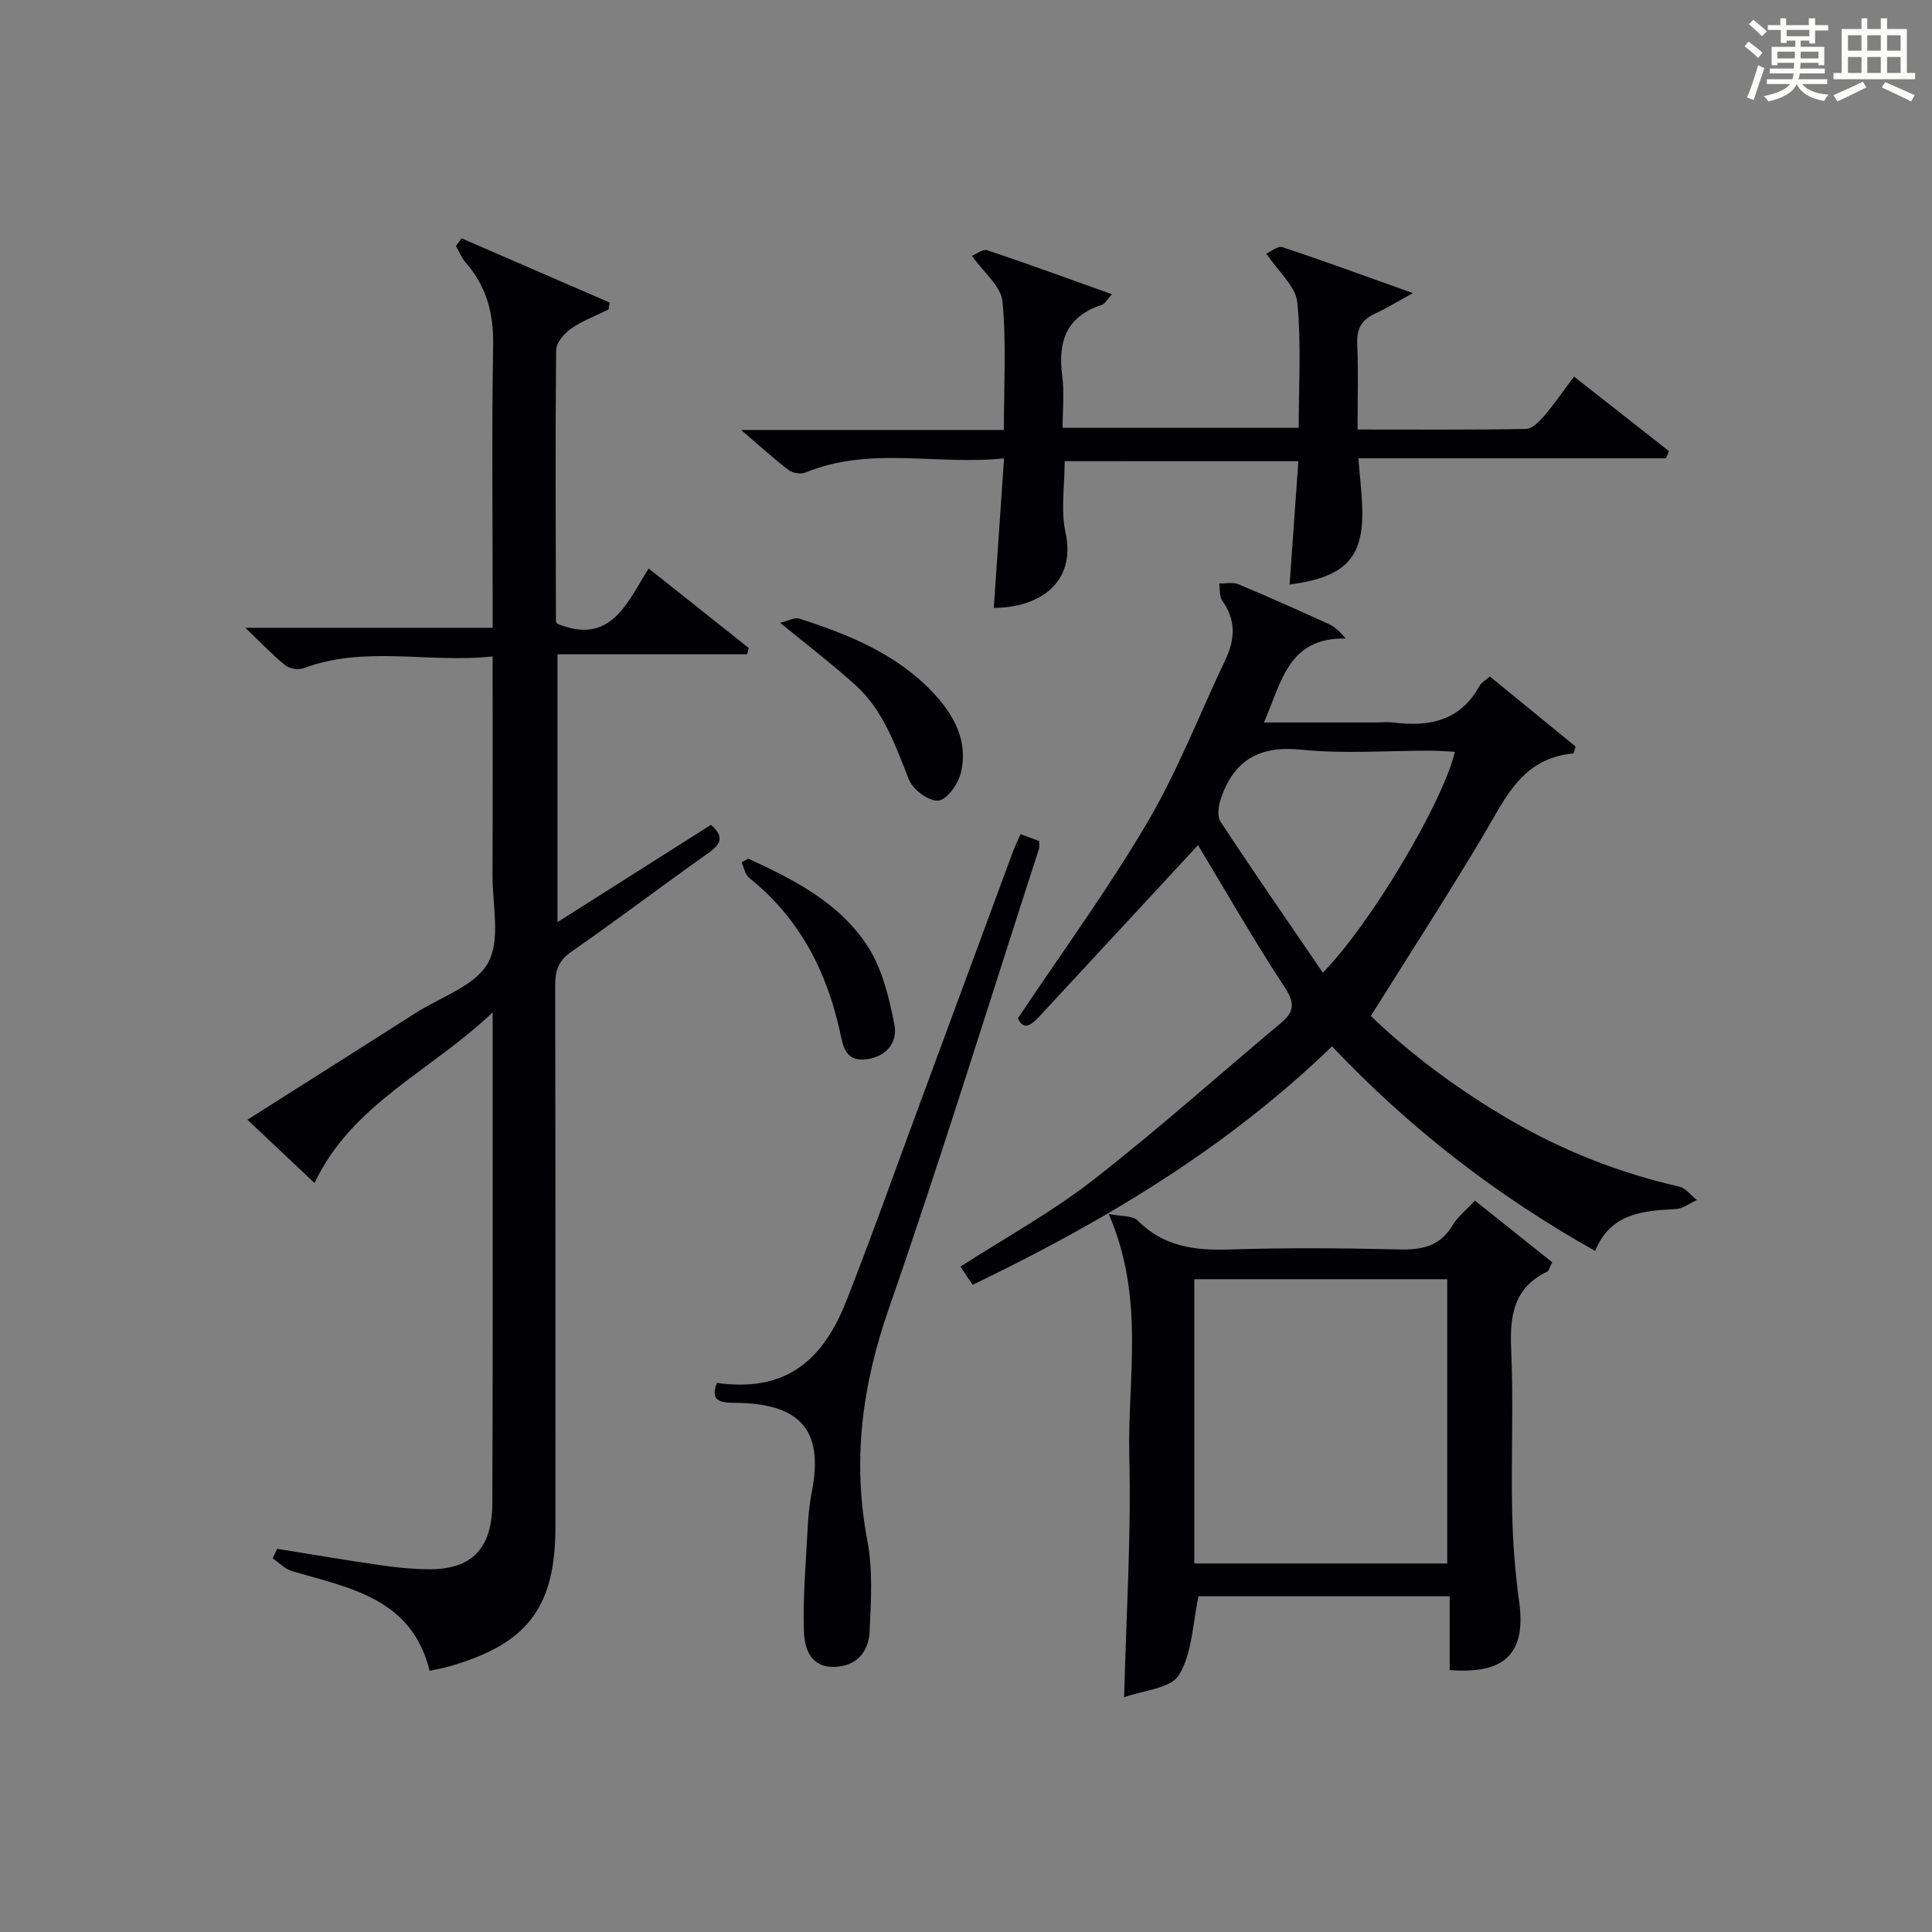 <?xml version="1.0" encoding="utf-8"?>
<svg version="1.1" id="漢_ZDIC_典" xmlns="http://www.w3.org/2000/svg" xmlns:xlink="http://www.w3.org/1999/xlink" x="0px" y="0px"
	 viewBox="0 0 400 400" style="enable-background:new 0 0 400 400;" xml:space="preserve">
<rect x="0" y="0" width="400" height="400" fill="#808080" stroke="none"/>
<style type="text/css">
	.st1{fill:#010104;}
	.st0{fill:#fbfcfa;}
</style>
<g>
	<path class="st0" d="M361.2,9.6l0.8-1c0.9,0.7,1.9,1.4,2.9,2.3L364,12C363,11,362,10.2,361.2,9.6z M361.7,20.2
		c0.9-2.1,1.6-4.3,2.3-6.7c0.4,0.2,0.8,0.4,1.3,0.6c-0.7,2.1-1.5,4.3-2.2,6.6L361.7,20.2z M362.1,5l0.9-0.9c1,0.8,2,1.6,2.8,2.4
		l-1,1C363.9,6.6,363,5.8,362.1,5z M374.6,3.8h1.2v1.4h2.7v1.1h-2.7v2.7h-1.2V8.4h-1.8v1.3h4.9v3.8h-1.2v-0.5h-3.7
		c0,0.4-0.1,0.9-0.1,1.2h5.1v1h-5.2c0,0.5-0.1,0.9-0.3,1.2h6v1h-5.2c1.1,1.3,2.9,2,5.5,2.2c-0.4,0.4-0.7,0.8-0.9,1.3
		c-2.9-0.5-4.8-1.6-5.7-3.5H372c-0.8,1.7-2.7,2.9-5.9,3.6c-0.2-0.4-0.6-0.8-0.9-1.1c2.8-0.6,4.6-1.4,5.4-2.5h-4.8v-1h5.3
		c0.1-0.3,0.2-0.7,0.2-1.2h-4.9v-1h5c0-0.4,0-0.8,0.1-1.2H368v0.5h-1.2V9.7h4.9V8.4h-1.8v0.5h-1.2V6.2H366V5.2h2.6V3.8h1.2v1.4h4.7
		V3.8z M368,12.1h3.6c0-0.4,0-0.9,0-1.4H368V12.1z M369.9,7.5h4.7V6.2h-4.7V7.5z M376.5,10.7h-3.7c0,0.5,0,1,0,1.4h3.7V10.7z"/>
	<path class="st0" d="M385.3,3.8h1.3V6h2.8V3.8h1.3V6h4.1v9.1h1.7v1.3h-16.9v-1.3h1.7V6h4.1V3.8z M385.7,16.9l0.7,1.2
		c-1.8,0.9-3.8,1.9-6,2.9c-0.2-0.4-0.5-0.8-0.8-1.3C381.9,18.7,383.9,17.8,385.7,16.9z M382.6,10.5h2.8V7.3h-2.8V10.5z M382.6,15.1
		h2.8v-3.3h-2.8V15.1z M386.6,10.5h2.8V7.3h-2.8V10.5z M386.6,15.1h2.8v-3.3h-2.8V15.1z M390.3,17c2.1,0.9,4.1,1.8,6.1,2.7l-0.7,1.3
		c-2.2-1.1-4.2-2-6.1-2.9L390.3,17z M393.5,7.3h-2.8v3.2h2.8V7.3z M390.7,15.1h2.8v-3.3h-2.8V15.1z"/>
	
	<path class="st1" d="M50.8,129.98c17.68,0,34.09,0,51.2,0c0-2.14,0-3.9,0-5.66c0-17.66-0.2-35.32,0.1-52.97c0.11-6.53-1.41-12.11-5.7-17
		c-0.86-0.98-1.35-2.29-2.01-3.44c0.4-0.52,0.79-1.04,1.19-1.56c10.21,4.43,20.42,8.86,30.63,13.29c-0.07,0.48-0.14,0.95-0.21,1.43
		c-2.63,1.3-5.43,2.34-7.81,4c-1.41,0.98-3.04,2.92-3.05,4.45c-0.18,18.65-0.08,37.31-0.04,55.97c0,0.3,0.22,0.59,0.23,0.63
		c11.16,4.58,14.43-4.26,18.97-11.42c7.09,5.63,13.91,11.05,20.72,16.46c-0.11,0.44-0.23,0.87-0.34,1.31c-12.95,0-25.9,0-39.26,0
		c0,18.81,0,36.8,0,55.45c10.81-6.85,21.28-13.49,31.78-20.15c2.83,2.48,2.05,4.01-0.56,5.85c-9.5,6.73-18.78,13.78-28.34,20.42
		c-2.74,1.9-3.37,3.98-3.36,7.04c0.08,37.32,0.05,74.63,0.06,111.95c0,16.77-5.79,24.39-22.11,29.01c-1.24,0.35-2.53,0.57-3.94,0.88
		c-3.72-15.11-16.64-17.12-28.54-20.66c-1.45-0.43-2.64-1.73-3.95-2.62c0.31-0.66,0.61-1.31,0.92-1.97
		c7.11,1.14,14.22,2.35,21.34,3.38c3.28,0.48,6.6,0.82,9.91,0.85c8.95,0.09,13.25-4.18,13.3-13.58c0.12-26.15,0.06-52.31,0.07-78.46
		c0-7.26,0-14.51,0-23.27c-12.85,12.29-29.04,18.84-36.88,35.34c-4.7-4.43-9.08-8.56-13.89-13.1c11.95-7.58,23.42-14.83,34.87-22.13
		c5.19-3.3,12.28-5.59,14.94-10.34c2.65-4.73,0.91-11.96,0.93-18.09c0.06-14.81,0.02-29.63,0.02-45.37
		c-13.21,1.46-26.32-2.34-39.13,2.44c-1.08,0.4-2.92,0.11-3.81-0.6C56.47,135.66,54.19,133.22,50.8,129.98z"/>
	<path class="st1" d="M248.04,174.98c-10.7,11.55-21.76,23.48-32.81,35.42c-1.7,1.83-3.29,3.05-4.48,0.43c9.17-13.75,18.72-26.8,26.87-40.68
		c6.28-10.69,10.79-22.41,16.13-33.66c1.99-4.19,2.14-8.16-0.7-12.13c-0.63-0.88-0.44-2.36-0.62-3.56c1.34,0.03,2.83-0.31,3.98,0.17
		c6.28,2.62,12.5,5.41,18.7,8.23c1.2,0.55,2.23,1.48,3.51,3c-11.94-0.24-13.25,9-16.94,17.38c8.07,0,15.48,0,22.9,0
		c1.33,0,2.68-0.14,4,0.02c7.43,0.93,13.82-0.41,17.75-7.62c0.37-0.68,1.2-1.1,2.13-1.92c5.98,4.88,11.87,9.69,17.75,14.5
		c-0.14,0.48-0.28,0.96-0.42,1.43c-10.53,0.92-14.01,9.07-18.46,16.58c-7.44,12.54-15.39,24.78-23.51,37.77
		c8.18,7.91,18.23,15.4,29.17,21.73c10.86,6.29,22.41,10.81,34.66,13.6c1.36,0.31,2.45,1.82,3.66,2.78
		c-1.44,0.65-2.86,1.79-4.34,1.87c-6.82,0.37-13.48,0.82-16.73,8.67c-20.5-11.54-38.4-25.38-54.46-42.36
		c-21.86,21.16-47.31,36.33-74.41,49.38c-0.86-1.29-1.66-2.48-2.52-3.77c9.31-6,18.85-11.23,27.33-17.82
		c13.37-10.4,26.02-21.73,39.01-32.61c2.77-2.32,2.95-4.13,0.78-7.43C259.53,194.58,253.7,184.36,248.04,174.98z M273.88,201.38
		c10.01-10.2,24.87-35.3,27.34-45.72c-1.68-0.09-3.28-0.23-4.88-0.24c-8.99-0.02-18.05,0.7-26.95-0.21
		c-8.67-0.89-13.9,2.19-16.61,10.09c-0.51,1.47-0.83,3.69-0.09,4.81C259.52,180.49,266.6,190.71,273.88,201.38z"/>
	<path class="st1" d="M229.55,251.34c2.65,0.54,4.96,0.3,5.97,1.33c5.41,5.5,11.92,6.26,19.18,6.02c11.65-0.38,23.33-0.28,34.99-0.01
		c4.68,0.11,8.42-0.62,11.01-4.94c1.08-1.81,2.85-3.2,4.67-5.17c5.53,4.41,10.86,8.68,16.01,12.78c-0.68,1.34-0.76,1.78-0.99,1.9
		c-6.91,3.29-7.84,9.02-7.52,16.01c0.51,11.14-0.03,22.33,0.2,33.49c0.13,6.3,0.59,12.64,1.46,18.88
		c1.46,10.56-2.85,15.08-14.39,14.13c0-4.93,0-9.9,0-15.28c-17.7,0-35.08,0-52,0c-1.21,5.55-1.27,11.74-4.04,16.3
		c-1.72,2.84-7.53,3.2-11.36,4.62c0.43-17.11,1.49-33.54,1.07-49.92C233.4,285.38,237.15,268.87,229.55,251.34z M299.63,323.7
		c0-19.89,0-39.39,0-58.85c-17.71,0-35.05,0-52.36,0c0,19.83,0,39.22,0,58.85C264.78,323.7,282.01,323.7,299.63,323.7z"/>
	<path class="st1" d="M220.43,95.48c0,5.15-0.84,10.15,0.17,14.74c2.3,10.49-5.54,15.63-14.85,15.63c0.69-10.07,1.39-20.11,2.13-30.96
		c-13.88,1.49-27.73-2.58-41.11,2.94c-0.96,0.4-2.67,0.12-3.51-0.53c-3.1-2.36-5.99-5-9.82-8.28c18.72,0,36.29,0,54.4,0
		c0-9.15,0.54-17.96-0.29-26.63c-0.3-3.12-3.87-5.94-6.32-9.43c0.9-0.35,2.27-1.45,3.17-1.15c8.46,2.83,16.83,5.9,25.82,9.11
		c-1.08,1.16-1.49,2-2.1,2.2c-7.34,2.37-9.14,7.6-8.2,14.69c0.46,3.42,0.08,6.95,0.08,10.77c16.34,0,32.37,0,48.88,0
		c0-8.8,0.56-17.47-0.29-26c-0.33-3.29-3.87-6.26-6.4-10.06c0.86-0.38,2.35-1.67,3.31-1.35c8.61,2.85,17.13,5.99,27.03,9.52
		c-3.31,1.81-5.45,3.14-7.73,4.18c-2.74,1.25-3.94,3.04-3.8,6.2c0.25,5.77,0.07,11.56,0.07,17.86c11.98,0,23.42,0.09,34.87-0.12
		c1.28-0.02,2.76-1.54,3.76-2.7c2.05-2.38,3.83-5,6.19-8.14c6.69,5.25,13.18,10.34,19.67,15.44c-0.22,0.49-0.44,0.99-0.66,1.48
		c-21.01,0-42.02,0-63.66,0c0.3,3.57,0.61,6.47,0.76,9.38c0.56,10.98-3.06,15.17-15,16.76c0.6-8.46,1.19-16.79,1.81-25.54
		C252.67,95.48,236.65,95.48,220.43,95.48z"/>
	<path class="st1" d="M211.31,172.7c1.37,0.51,2.57,0.96,3.82,1.43c0,0.67,0.12,1.18-0.02,1.61c-10.32,31.85-20.2,63.85-31.18,95.47
		c-5.48,15.8-7.48,31.33-4.35,47.78c1.16,6.07,0.75,12.5,0.47,18.75c-0.19,4.18-2.61,7.22-7.25,7.37c-5,0.15-6.24-3.81-6.36-7.39
		c-0.22-6.77,0.37-13.57,0.72-20.35c0.15-2.81,0.35-5.65,0.9-8.4c2.64-13.27-2.74-18.44-15.96-18.53c-2.93-0.02-5.13-0.34-3.68-4.12
		c13.05,1.8,21.42-3.29,26.79-16.92c5.1-12.96,9.76-26.1,14.59-39.16c6.68-18.05,13.33-36.12,20.01-54.17
		C210.22,175,210.74,173.97,211.31,172.7z"/>
	<path class="st1" d="M161.53,128.94c1.62-0.38,2.99-1.18,3.99-0.85c10.32,3.32,20.3,7.37,27.89,15.56c4.23,4.56,7.04,9.92,5.55,16.26
		c-0.55,2.31-2.79,5.58-4.63,5.84c-1.86,0.26-5.28-2.2-6.1-4.24c-2.84-7.11-5.28-14.39-11.13-19.68
		C172.33,137.52,167.21,133.62,161.53,128.94z"/>
	<path class="st1" d="M154.91,177.77c9.53,4.37,19,9.2,24.8,18.26c2.98,4.65,4.38,10.55,5.46,16.09c0.72,3.65-1.57,6.67-5.86,7.2
		c-4.35,0.53-4.79-2.88-5.4-5.68c-2.79-12.71-8.48-23.63-18.81-31.89c-0.84-0.67-1.06-2.13-1.56-3.22
		C154,178.27,154.45,178.02,154.91,177.77z"/>
	
	
</g>
</svg>
